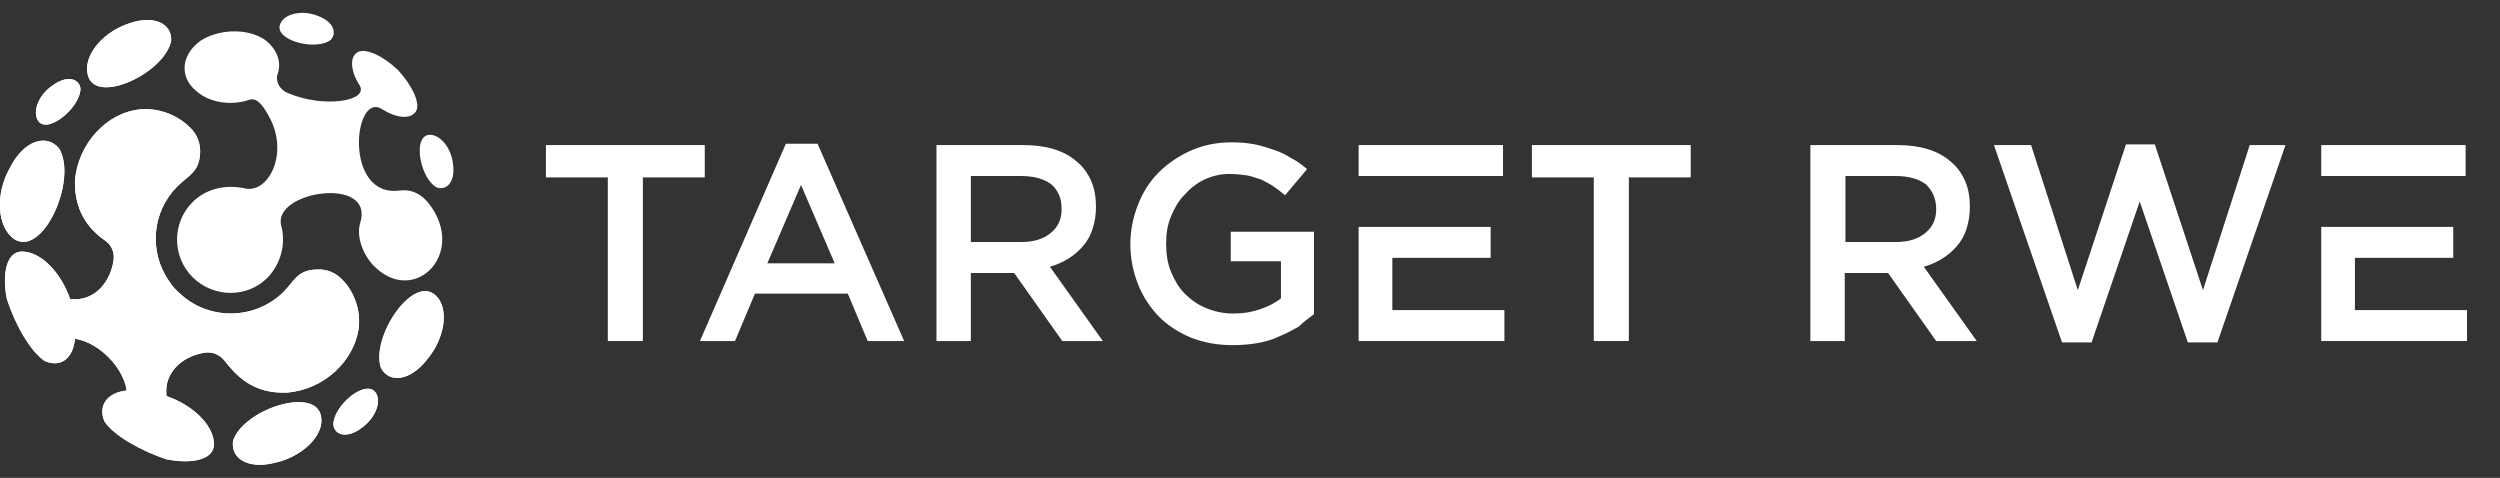 <?xml version="1.0" encoding="utf-8"?>
<!-- Generator: Adobe Illustrator 26.4.1, SVG Export Plug-In . SVG Version: 6.00 Build 0)  -->
<svg version="1.1"
	 id="svg2" xmlns:dc="http://purl.org/dc/elements/1.1/" xmlns:rdf="http://www.w3.org/1999/02/22-rdf-syntax-ns#" xmlns:cc="http://creativecommons.org/ns#" xmlns:svg="http://www.w3.org/2000/svg"
	 xmlns="http://www.w3.org/2000/svg" xmlns:xlink="http://www.w3.org/1999/xlink" x="0px" y="0px" width="363.6px" height="69.5px"
	 viewBox="0 0 363.6 69.5" style="enable-background:new 0 0 363.6 69.5;" xml:space="preserve">
<rect x="0" y="0" width="363.6" height="69.5" fill="#333333" stroke="none"/>
<style type="text/css">
	.st0{fill-rule:evenodd;clip-rule:evenodd;fill:#FFFFFF;}
	.st1{fill:#FFFFFF;}
	
		.st2{clip-path:url(#SVGID_00000109735955480820445900000013573887720827939728_);fill-rule:evenodd;clip-rule:evenodd;fill:#FFFFFF;}
</style>
<path class="st0" d="M41.8,13.5c5.3,2.3,11.9,1.2,10.5-1.1c-1.3-2-1.5-4.1-0.3-4.8s3.8,0.6,5.9,2.6c2,2.2,3.3,4.8,2.6,6
	c-0.8,1.2-2.8,1-4.9-0.3c-4.2-2.8-5.7,13,2.6,11.8c1.6-0.2,3.2,0.5,4.4,2.2c5.2,7.2-2.5,14.7-8.3,8.7c-1.6-1.7-2.5-4.3-1.9-6.2
	c2.1-6.9-12.8-4.6-11.5,0.4c0.7,2.6,0,5.5-2,7.6c-3,3-7.9,2.9-10.9-0.1s-3-7.9,0-10.9c2-2,4.9-2.6,7.6-2c3.5,0.8,6.5-5.2,3.5-10.5
	c-0.6-1.1-1.6-2.8-2.8-2.4c-2.6,0.9-5.8,0.5-7.8-1.3c-2.5-2.1-2.1-5.3,0.7-7.3c2.7-1.7,6.7-1.8,9.2-0.2c1.8,1.3,2.6,3.2,2,5
	C40,11.7,40.6,13,41.8,13.5"/>
<path class="st0" d="M48.1,5.8c1-1.1,0.3-2.7-1.9-3.5c-2.3-0.9-4.8-0.3-5.4,1.1C39.6,5.8,45.9,7.5,48.1,5.8z"/>
<path class="st0" d="M63.6,27.3c1.5,0.4,2.6-1,2.3-3.3c-0.2-2.4-1.8-4.4-3.4-4.4C59.9,19.7,61.1,26.1,63.6,27.3z"/>
<polygon class="st1" points="93.5,25.8 102.5,25.8 102.5,21.1 79.4,21.1 79.4,25.8 88.4,25.8 88.4,49.6 93.5,49.6 "/>
<path class="st1" d="M121.4,38.3h-9.8l4.9-11.4L121.4,38.3z M118.9,20.9h-4.6l-12.5,28.7h5.1l2.9-6.9h13.5l2.9,6.9h5.3L118.9,20.9z"
	/>
<path class="st1" d="M154.4,30.4c0,1.5-0.5,2.6-1.6,3.5s-2.5,1.3-4.3,1.3h-7.3v-9.6h7.3c1.9,0,3.3,0.4,4.4,1.2
	C153.9,27.7,154.4,28.8,154.4,30.4 M160.4,49.6l-7.7-10.8c1-0.3,1.9-0.7,2.7-1.2s1.5-1.1,2.1-1.8s1.1-1.5,1.4-2.5
	c0.3-0.9,0.5-2,0.5-3.2c0-1.4-0.2-2.6-0.7-3.8c-0.5-1.1-1.2-2.1-2.1-2.8c-0.9-0.8-2-1.4-3.3-1.8s-2.8-0.6-4.4-0.6h-12.7v28.5h5v-9.9
	h6.3l7,9.9H160.4z"/>
<path class="st1" d="M191.1,45.7v-12H179V38h7.3v5.4c-0.9,0.7-1.9,1.2-3.1,1.6c-1.2,0.4-2.4,0.6-3.8,0.6c-1.5,0-2.8-0.3-4-0.8
	s-2.2-1.2-3.1-2.1c-0.9-0.9-1.5-2-2-3.2s-0.7-2.6-0.7-4.1c0-1.4,0.2-2.7,0.7-3.9c0.5-1.2,1.1-2.3,2-3.2c0.8-0.9,1.8-1.7,2.9-2.2
	c1.1-0.5,2.3-0.8,3.6-0.8c0.9,0,1.7,0.1,2.5,0.2c0.7,0.1,1.4,0.4,2.1,0.6c0.6,0.3,1.2,0.6,1.8,1s1.1,0.8,1.7,1.3l3.2-3.8
	c-0.7-0.6-1.5-1.2-2.3-1.6c-0.8-0.5-1.6-0.9-2.5-1.2s-1.8-0.6-2.8-0.8c-1-0.2-2.1-0.3-3.4-0.3c-2.1,0-4.1,0.4-5.9,1.2
	c-1.8,0.8-3.4,1.9-4.7,3.2c-1.3,1.3-2.3,2.9-3,4.7s-1.1,3.7-1.1,5.7c0,2.1,0.4,4,1.1,5.8c0.7,1.8,1.7,3.3,3,4.7
	c1.3,1.3,2.8,2.3,4.7,3.1c1.8,0.7,3.8,1.1,6.1,1.1c1.2,0,2.4-0.1,3.6-0.3c1.1-0.2,2.2-0.5,3.2-1c1-0.4,1.9-0.9,2.8-1.4
	C189.6,46.8,190.3,46.3,191.1,45.7"/>
<polygon class="st1" points="197.6,33 197.6,49.6 218.8,49.6 218.8,45.1 202.5,45.1 202.5,37.5 216.8,37.5 216.8,33 202.5,33 "/>
<polygon class="st1" points="236.9,25.8 245.9,25.8 245.9,21.1 222.8,21.1 222.8,25.8 231.8,25.8 231.8,49.6 236.9,49.6 "/>
<path class="st1" d="M281.6,30.4c0,1.5-0.5,2.6-1.6,3.5s-2.5,1.3-4.3,1.3h-7.3v-9.6h7.3c1.9,0,3.3,0.4,4.4,1.2
	C281,27.7,281.6,28.8,281.6,30.4 M287.5,49.6l-7.7-10.8c1-0.3,1.9-0.7,2.7-1.2c0.8-0.5,1.5-1.1,2.1-1.8s1.1-1.5,1.4-2.5
	c0.3-0.9,0.5-2,0.5-3.2c0-1.4-0.2-2.6-0.7-3.8c-0.5-1.1-1.2-2.1-2.1-2.8c-0.9-0.8-2-1.4-3.3-1.8s-2.8-0.6-4.4-0.6h-12.7v28.5h5v-9.9
	h6.3l7,9.9H287.5z"/>
<polygon class="st1" points="302.2,42.2 295.4,21.1 290,21.1 299.9,49.8 304.2,49.8 311.2,29.3 318.2,49.8 322.5,49.8 332.4,21.1 
	327.2,21.1 320.4,42.2 313.4,21 309.2,21 "/>
<polygon class="st1" points="337.6,33 337.6,49.6 358.8,49.6 358.8,45.1 342.5,45.1 342.5,37.5 356.8,37.5 356.8,33 353.4,33 
	342.5,33 "/>
<polygon class="st1" points="218.6,21.1 197.6,21.1 197.6,25.6 202.5,25.6 216.8,25.6 218.6,25.6 "/>
<polygon class="st1" points="358.6,21.1 337.6,21.1 337.6,25.6 342.5,25.6 353.4,25.6 358.6,25.6 "/>
<g>
	<g>
		<defs>
			<path id="SVGID_1_" d="M41.7,57.1c5.4-0.4,9.9-4.6,10.5-9.6c0.2-2.6-0.7-5-2.3-6.7c-1-1.1-2.3-1.7-3.9-1.6
				c-2.8,0.1-3.2,1.7-4.8,3.3c-4,3.9-10.5,4.2-14.8,0.4c-0.7-0.6-1.3-1.2-1.8-2c-3-4.3-2.5-10.1,1.2-13.8c1.6-1.6,3.1-2,3.3-4.7
				c0.1-1.5-0.4-2.8-1.4-3.8c-1.8-1.8-4.4-2.9-7.2-2.7c-5,0.4-9.2,5.1-9.6,10.4c-0.1,5.1,2.7,7.5,4.4,8.7c1,0.7,1.4,1.8,1.2,3
				c-0.6,3.5-3.1,5.8-6.1,5.5h-0.2c-1.3-3.8-4.1-6.7-6.7-6.9c-2.4-0.3-3.3,2.9-2.5,6.9c1.2,3.7,3.4,7.6,5.5,9c2.3,1,4.1-0.3,4.4-3.2
				h0.2c3.3,0.6,6.7,4,7.3,7.3v0.2c-2.8,0.3-4.2,2.2-3.2,4.5c1.4,2.1,5.4,4.3,9,5.5c4.1,0.8,7.2-0.1,6.9-2.5
				c-0.2-2.6-3.1-5.4-6.9-6.7v-0.2c-0.3-3,2-5.5,5.5-6.1c1.2-0.2,2.3,0.3,3,1.2C34.2,54.4,36.6,57.3,41.7,57.1z M48.5,61.9
				c0.3,1.5,2.1,1.8,4,0.4c2-1.4,3-3.7,2.2-5.1C53.3,54.9,48.3,59.1,48.5,61.9 M33.9,64.1c-0.4,2.6,2.2,4.2,6.1,3.2
				c4.1-0.9,7.2-4.1,6.7-6.7C46,56.1,35.4,59.5,33.9,64.1z M8.6,21.6c-1.8-2.2-5.1-1.2-7.1,2.7c-2.3,4-1.9,8.8,0.6,10.5
				C6.3,37.4,11.3,26.1,8.6,21.6z M11.7,12.8c-0.3-1.5-2.1-1.8-4-0.4c-2,1.3-3,3.7-2.2,5.1C6.8,19.7,11.8,15.6,11.7,12.8z M24.9,5.9
				c0.1-2.6-2.7-3.8-6.4-2.4C14.6,4.9,12,8.4,12.8,11C14,15.3,24,10.6,24.9,5.9z M55.4,53.5c1.2,2.3,4.3,1.9,6.7-1.2
				c2.7-3.2,3.2-7.5,1.3-9.3C60.1,39.8,53.9,49,55.4,53.5z"/>
		</defs>
		<use xlink:href="#SVGID_1_"  style="overflow:visible;fill:#FFFFFF;"/>
		<clipPath id="SVGID_00000052096211573854905020000013916240741999250818_">
			<use xlink:href="#SVGID_1_"  style="overflow:visible;"/>
		</clipPath>
		
			<polygon style="clip-path:url(#SVGID_00000052096211573854905020000013916240741999250818_);fill-rule:evenodd;clip-rule:evenodd;fill:#FFFFFF;" points="
			-19.2,29 22.2,-12.4 82.7,48.1 41.3,89.4 		"/>
	</g>
</g>
</svg>
